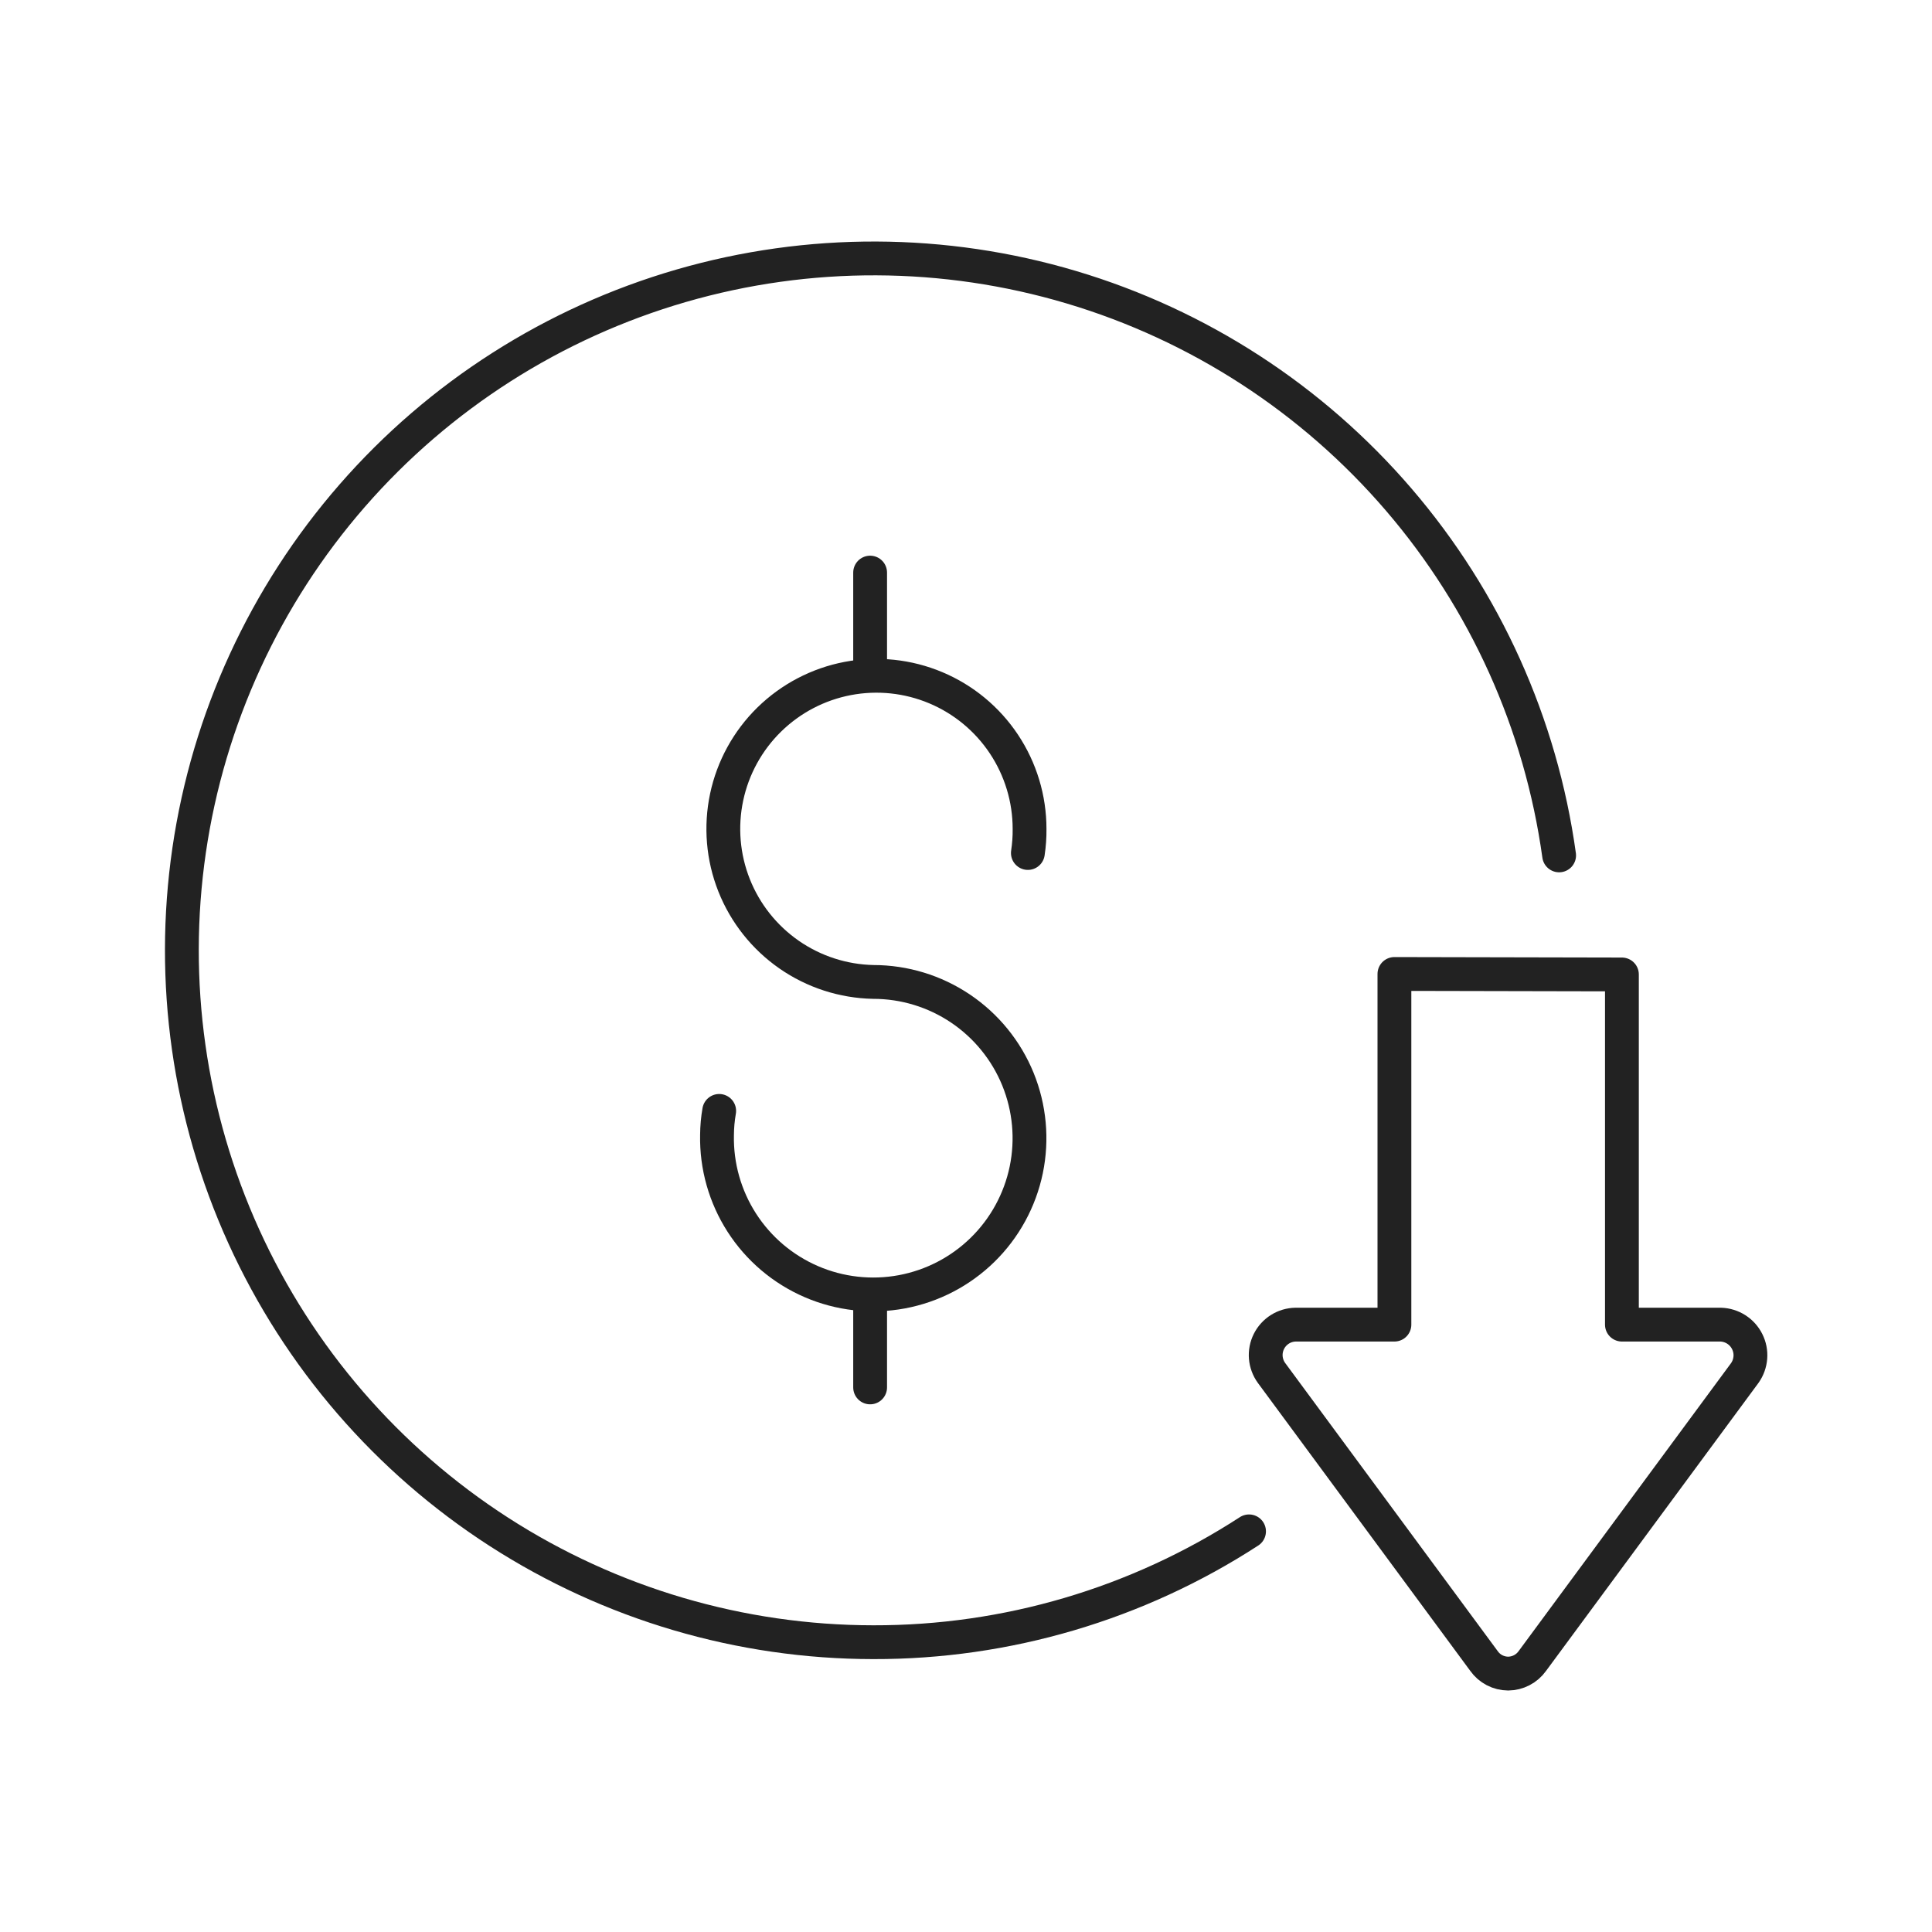 <svg fill="none" height="80" viewBox="0 0 80 80" width="80" xmlns="http://www.w3.org/2000/svg"><g stroke="#222" stroke-linecap="round" stroke-linejoin="round" stroke-width="1.4"><path d="m51.72 63.41c-4.632 3.007-10.038 4.602-15.56 4.59-5.498-.004-10.878-1.59-15.499-4.568-4.621-2.978-8.288-7.223-10.563-12.228-2.275-5.005-3.061-10.559-2.266-15.999s3.139-10.536 6.752-14.68c3.612-4.144 8.341-7.162 13.622-8.692s10.89-1.509 16.159.061c5.269 1.57 9.974 4.623 13.555 8.795s5.886 9.285 6.64 14.731"/><path d="m57.74 40.33v14.52h-4.09c-.231.004-.456.07-.651.193-.195.123-.353.297-.456.503-.103.206-.148.437-.129.667.019.23.101.45.236.637l8.8 11.93c.113.16.263.291.437.381.174.09.367.138.563.139.196-.002.389-.05.562-.14.174-.09.324-.221.438-.38l8.8-11.93c.132-.188.21-.407.228-.636s-.028-.458-.131-.663c-.102-.205-.259-.379-.452-.502-.193-.123-.416-.192-.645-.199h-4.09v-14.5z"/><path d="m29.78 46c-.058.33-.088.665-.09 1-.026 1.285.332 2.548 1.027 3.629.695 1.081 1.696 1.93 2.876 2.44 1.18.51 2.485.656 3.748.422 1.264-.235 2.428-.841 3.346-1.74.918-.899 1.547-2.052 1.808-3.31.26-1.258.14-2.566-.345-3.756-.486-1.19-1.315-2.208-2.381-2.925-1.067-.717-2.322-1.1-3.608-1.1-1.248-.026-2.461-.419-3.486-1.131-1.025-.712-1.818-1.711-2.278-2.871s-.567-2.431-.308-3.652c.259-1.221.873-2.339 1.765-3.212s2.021-1.465 3.248-1.699 2.494-.101 3.645.382c1.151.483 2.134 1.296 2.825 2.336s1.06 2.26 1.06 3.508c.004.335-.02.669-.07 1"/><path d="m36.03 53.82v3.63"/><path d="m36.03 23.71v4"/></g></svg>